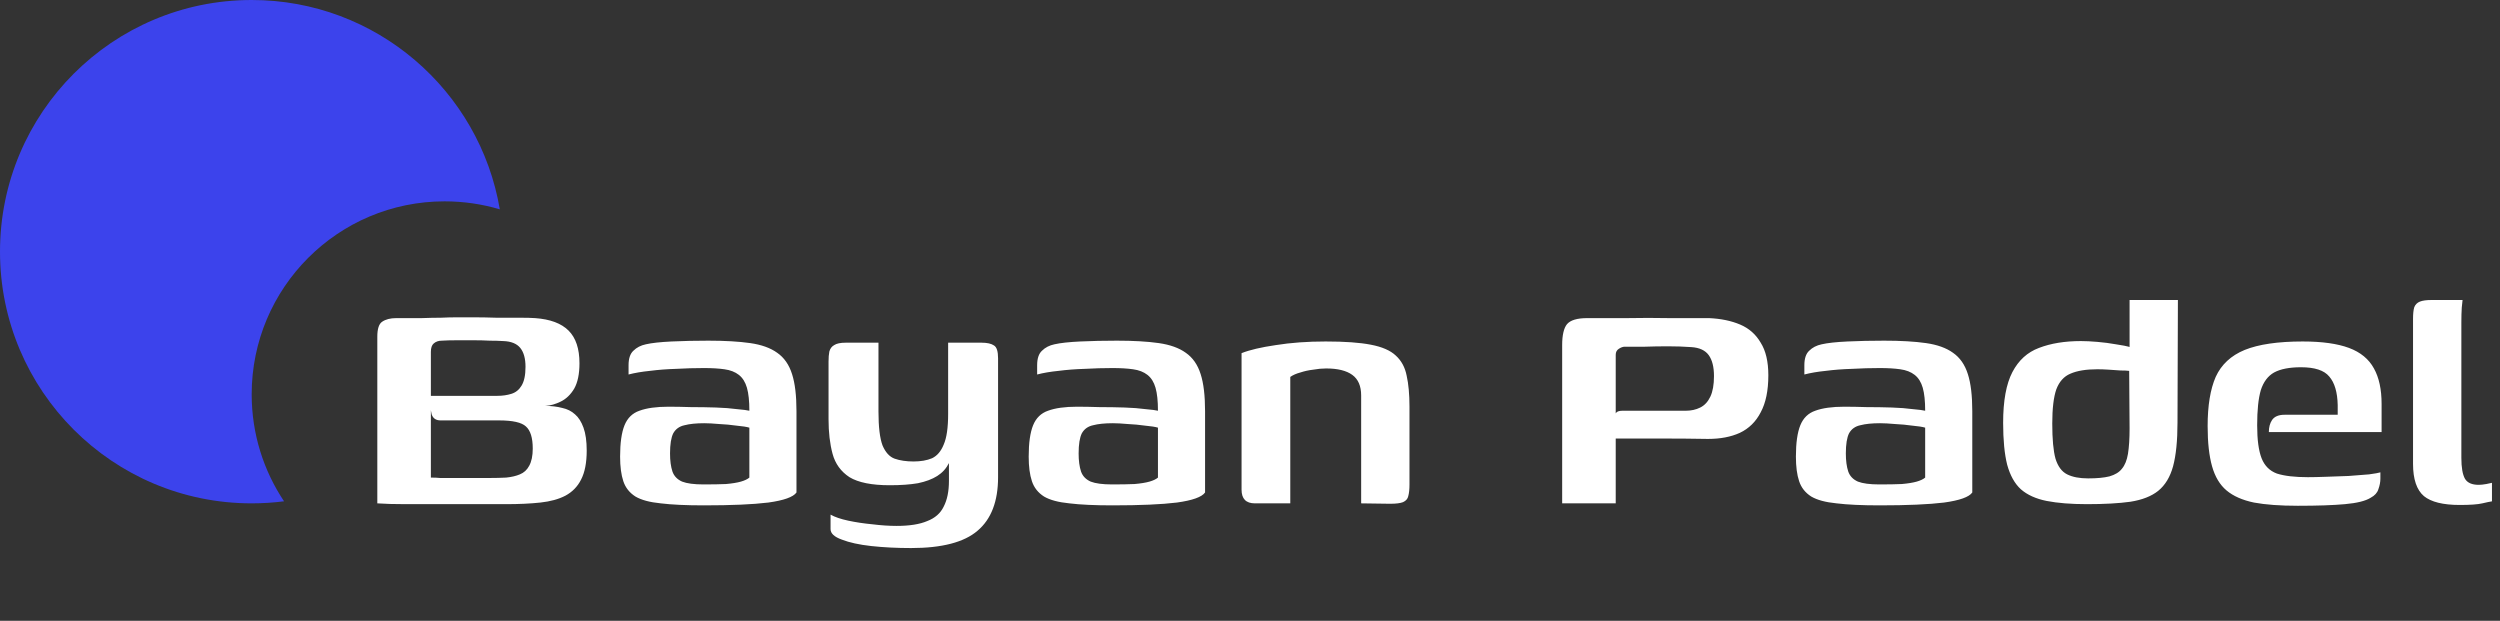 <svg width="149" height="37" viewBox="0 0 149 37" fill="none" xmlns="http://www.w3.org/2000/svg">
<rect x="0" y="0" width="149" height="37" fill="#333333" stroke="none"/>
<path fill-rule="evenodd" clip-rule="evenodd" d="M15 0C6.716 0 0 6.716 0 15C0 23.284 6.716 30 15 30C15.653 30 16.297 29.958 16.929 29.877C15.71 28.052 15 25.859 15 23.5C15 17.149 20.149 12 26.5 12C27.643 12 28.747 12.167 29.789 12.477C28.589 5.394 22.424 0 15 0Z" fill="#3C43EC"/>
<path d="M30.168 30.048C28.808 30.048 27.632 30.048 26.64 30.048C25.648 30.048 24.816 30.048 24.144 30.048C23.488 30.048 22.936 30.032 22.488 30V20.064C22.488 19.6 22.584 19.304 22.776 19.176C22.984 19.032 23.264 18.96 23.616 18.96C24.192 18.96 24.696 18.96 25.128 18.96C25.56 18.944 25.944 18.936 26.28 18.936C26.616 18.92 26.936 18.912 27.24 18.912C27.544 18.912 27.872 18.912 28.224 18.912C28.64 18.912 29.088 18.92 29.568 18.936C30.064 18.936 30.52 18.936 30.936 18.936C31.368 18.936 31.688 18.944 31.896 18.96C32.792 19.024 33.456 19.272 33.888 19.704C34.32 20.136 34.536 20.784 34.536 21.648C34.536 22.288 34.432 22.792 34.224 23.16C34.016 23.512 33.752 23.768 33.432 23.928C33.112 24.088 32.8 24.176 32.496 24.192C32.864 24.192 33.2 24.232 33.504 24.312C33.808 24.376 34.064 24.504 34.272 24.696C34.48 24.872 34.648 25.136 34.776 25.488C34.904 25.84 34.968 26.296 34.968 26.856C34.968 27.576 34.856 28.152 34.632 28.584C34.424 29 34.112 29.32 33.696 29.544C33.296 29.752 32.8 29.888 32.208 29.952C31.616 30.016 30.936 30.048 30.168 30.048ZM29.184 28.488C29.536 28.488 29.864 28.48 30.168 28.464C30.488 28.432 30.76 28.368 30.984 28.272C31.224 28.176 31.408 28.008 31.536 27.768C31.68 27.512 31.752 27.168 31.752 26.736C31.752 26.096 31.616 25.656 31.344 25.416C31.088 25.176 30.552 25.056 29.736 25.056H26.256C25.984 25.056 25.808 24.936 25.728 24.696C25.664 24.44 25.632 24.072 25.632 23.592H29.64C29.944 23.592 30.224 23.552 30.48 23.472C30.736 23.392 30.936 23.232 31.08 22.992C31.24 22.736 31.32 22.36 31.32 21.864C31.32 21.368 31.216 20.992 31.008 20.736C30.8 20.48 30.464 20.344 30 20.328C29.76 20.312 29.488 20.304 29.184 20.304C28.88 20.288 28.576 20.28 28.272 20.28C27.904 20.28 27.552 20.28 27.216 20.28C26.88 20.28 26.584 20.288 26.328 20.304C26.136 20.304 25.976 20.36 25.848 20.472C25.736 20.568 25.68 20.736 25.68 20.976V28.464C25.888 28.464 26.072 28.472 26.232 28.488C26.392 28.488 26.576 28.488 26.784 28.488C27.008 28.488 27.304 28.488 27.672 28.488C28.04 28.488 28.544 28.488 29.184 28.488ZM41.95 30.12C40.894 30.12 40.038 30.08 39.382 30C38.726 29.936 38.222 29.8 37.87 29.592C37.518 29.368 37.278 29.064 37.15 28.68C37.022 28.296 36.958 27.808 36.958 27.216C36.958 26.4 37.046 25.776 37.222 25.344C37.398 24.912 37.694 24.624 38.11 24.48C38.542 24.32 39.118 24.24 39.838 24.24C40.238 24.24 40.686 24.248 41.182 24.264C41.694 24.264 42.19 24.272 42.67 24.288C43.15 24.304 43.566 24.336 43.918 24.384C44.286 24.416 44.534 24.448 44.662 24.48C44.662 23.904 44.614 23.448 44.518 23.112C44.422 22.776 44.262 22.52 44.038 22.344C43.814 22.168 43.526 22.056 43.174 22.008C42.838 21.96 42.43 21.936 41.95 21.936C41.406 21.936 40.854 21.952 40.294 21.984C39.75 22 39.23 22.04 38.734 22.104C38.254 22.152 37.83 22.224 37.462 22.32V21.768C37.462 21.368 37.558 21.08 37.75 20.904C37.942 20.712 38.19 20.584 38.494 20.52C38.846 20.44 39.358 20.384 40.03 20.352C40.718 20.32 41.446 20.304 42.214 20.304C43.206 20.304 44.038 20.352 44.71 20.448C45.382 20.544 45.918 20.736 46.318 21.024C46.734 21.312 47.03 21.736 47.206 22.296C47.382 22.84 47.47 23.576 47.47 24.504V29.352C47.278 29.624 46.718 29.824 45.79 29.952C44.878 30.064 43.598 30.12 41.95 30.12ZM41.926 28.872C42.47 28.872 42.918 28.864 43.27 28.848C43.638 28.816 43.934 28.768 44.158 28.704C44.382 28.64 44.55 28.56 44.662 28.464V25.488C44.502 25.44 44.246 25.4 43.894 25.368C43.558 25.32 43.214 25.288 42.862 25.272C42.51 25.24 42.214 25.224 41.974 25.224C41.494 25.224 41.102 25.264 40.798 25.344C40.494 25.408 40.27 25.568 40.126 25.824C39.998 26.08 39.934 26.48 39.934 27.024C39.934 27.456 39.982 27.816 40.078 28.104C40.174 28.376 40.366 28.576 40.654 28.704C40.942 28.816 41.366 28.872 41.926 28.872ZM54.301 32.664C53.453 32.664 52.661 32.624 51.925 32.544C51.205 32.464 50.621 32.336 50.173 32.16C49.725 32 49.501 31.792 49.501 31.536V30.672C49.757 30.816 50.109 30.936 50.557 31.032C51.005 31.128 51.485 31.2 51.997 31.248C52.509 31.312 52.989 31.344 53.437 31.344C54.205 31.344 54.813 31.248 55.261 31.056C55.725 30.88 56.053 30.592 56.245 30.192C56.453 29.792 56.557 29.28 56.557 28.656V27.6C56.397 27.92 56.165 28.176 55.861 28.368C55.557 28.56 55.173 28.704 54.709 28.8C54.245 28.88 53.685 28.92 53.029 28.92C51.957 28.92 51.157 28.76 50.629 28.44C50.117 28.104 49.781 27.64 49.621 27.048C49.461 26.456 49.381 25.768 49.381 24.984V21.552C49.381 21.312 49.397 21.112 49.429 20.952C49.477 20.776 49.573 20.648 49.717 20.568C49.861 20.472 50.093 20.424 50.413 20.424H52.357C52.357 20.84 52.357 21.216 52.357 21.552C52.357 21.872 52.357 22.184 52.357 22.488C52.357 22.776 52.357 23.088 52.357 23.424C52.357 23.744 52.357 24.112 52.357 24.528C52.357 25.44 52.437 26.112 52.597 26.544C52.773 26.96 53.013 27.224 53.317 27.336C53.637 27.448 54.013 27.504 54.445 27.504C54.877 27.504 55.245 27.44 55.549 27.312C55.853 27.168 56.085 26.896 56.245 26.496C56.421 26.096 56.509 25.488 56.509 24.672V20.424H58.501C58.837 20.424 59.085 20.48 59.245 20.592C59.405 20.688 59.485 20.944 59.485 21.36V28.44C59.485 29.88 59.077 30.944 58.261 31.632C57.461 32.32 56.141 32.664 54.301 32.664ZM66.302 30.12C65.246 30.12 64.39 30.08 63.734 30C63.078 29.936 62.574 29.8 62.222 29.592C61.87 29.368 61.63 29.064 61.502 28.68C61.374 28.296 61.31 27.808 61.31 27.216C61.31 26.4 61.398 25.776 61.574 25.344C61.75 24.912 62.046 24.624 62.462 24.48C62.894 24.32 63.47 24.24 64.19 24.24C64.59 24.24 65.038 24.248 65.534 24.264C66.046 24.264 66.542 24.272 67.022 24.288C67.502 24.304 67.918 24.336 68.27 24.384C68.638 24.416 68.886 24.448 69.014 24.48C69.014 23.904 68.966 23.448 68.87 23.112C68.774 22.776 68.614 22.52 68.39 22.344C68.166 22.168 67.878 22.056 67.526 22.008C67.19 21.96 66.782 21.936 66.302 21.936C65.758 21.936 65.206 21.952 64.646 21.984C64.102 22 63.582 22.04 63.086 22.104C62.606 22.152 62.182 22.224 61.814 22.32V21.768C61.814 21.368 61.91 21.08 62.102 20.904C62.294 20.712 62.542 20.584 62.846 20.52C63.198 20.44 63.71 20.384 64.382 20.352C65.07 20.32 65.798 20.304 66.566 20.304C67.558 20.304 68.39 20.352 69.062 20.448C69.734 20.544 70.27 20.736 70.67 21.024C71.086 21.312 71.382 21.736 71.558 22.296C71.734 22.84 71.822 23.576 71.822 24.504V29.352C71.63 29.624 71.07 29.824 70.142 29.952C69.23 30.064 67.95 30.12 66.302 30.12ZM66.278 28.872C66.822 28.872 67.27 28.864 67.622 28.848C67.99 28.816 68.286 28.768 68.51 28.704C68.734 28.64 68.902 28.56 69.014 28.464V25.488C68.854 25.44 68.598 25.4 68.246 25.368C67.91 25.32 67.566 25.288 67.214 25.272C66.862 25.24 66.566 25.224 66.326 25.224C65.846 25.224 65.454 25.264 65.15 25.344C64.846 25.408 64.622 25.568 64.478 25.824C64.35 26.08 64.286 26.48 64.286 27.024C64.286 27.456 64.334 27.816 64.43 28.104C64.526 28.376 64.718 28.576 65.006 28.704C65.294 28.816 65.718 28.872 66.278 28.872ZM74.789 30C74.261 30 73.997 29.728 73.997 29.184V21.048C74.477 20.856 75.157 20.696 76.037 20.568C76.933 20.424 77.925 20.352 79.013 20.352C80.149 20.352 81.045 20.416 81.701 20.544C82.373 20.672 82.869 20.888 83.189 21.192C83.525 21.496 83.741 21.896 83.837 22.392C83.949 22.888 84.005 23.504 84.005 24.24V28.872C84.005 29.16 83.981 29.392 83.933 29.568C83.901 29.728 83.797 29.848 83.621 29.928C83.461 29.992 83.205 30.024 82.853 30.024L81.125 30V23.568C81.125 23.008 80.949 22.6 80.597 22.344C80.245 22.088 79.725 21.96 79.037 21.96C78.797 21.96 78.541 21.984 78.269 22.032C77.997 22.064 77.741 22.12 77.501 22.2C77.261 22.264 77.061 22.352 76.901 22.464V30H74.789ZM93.105 30C93.105 28.416 93.105 26.84 93.105 25.272C93.105 23.704 93.105 22.136 93.105 20.568C93.105 19.976 93.201 19.56 93.393 19.32C93.601 19.08 94.001 18.96 94.593 18.96C95.345 18.96 96.137 18.96 96.969 18.96C97.817 18.944 98.657 18.944 99.489 18.96C100.337 18.96 101.129 18.96 101.865 18.96C102.569 18.992 103.185 19.12 103.713 19.344C104.241 19.568 104.649 19.928 104.937 20.424C105.241 20.904 105.393 21.552 105.393 22.368C105.393 23.28 105.241 24.016 104.937 24.576C104.649 25.136 104.233 25.544 103.689 25.8C103.161 26.04 102.529 26.16 101.793 26.16C100.897 26.144 99.969 26.136 99.009 26.136C98.049 26.136 97.113 26.136 96.201 26.136C96.201 25.656 96.201 25.304 96.201 25.08C96.217 24.84 96.257 24.68 96.321 24.6C96.385 24.52 96.513 24.48 96.705 24.48C97.009 24.48 97.377 24.48 97.809 24.48C98.241 24.48 98.689 24.48 99.153 24.48C99.633 24.48 100.073 24.48 100.473 24.48C100.793 24.48 101.081 24.416 101.337 24.288C101.593 24.16 101.793 23.944 101.937 23.64C102.081 23.336 102.153 22.928 102.153 22.416C102.153 21.872 102.049 21.456 101.841 21.168C101.633 20.88 101.289 20.72 100.809 20.688C100.361 20.656 99.897 20.64 99.417 20.64C98.937 20.64 98.473 20.648 98.025 20.664C97.577 20.664 97.177 20.664 96.825 20.664C96.729 20.664 96.617 20.704 96.489 20.784C96.361 20.864 96.297 20.984 96.297 21.144C96.297 22.616 96.297 24.088 96.297 25.56C96.297 27.032 96.297 28.512 96.297 30H93.105ZM112.028 30.12C110.972 30.12 110.116 30.08 109.46 30C108.804 29.936 108.3 29.8 107.948 29.592C107.596 29.368 107.356 29.064 107.228 28.68C107.1 28.296 107.036 27.808 107.036 27.216C107.036 26.4 107.124 25.776 107.3 25.344C107.476 24.912 107.772 24.624 108.188 24.48C108.62 24.32 109.196 24.24 109.916 24.24C110.316 24.24 110.764 24.248 111.26 24.264C111.772 24.264 112.268 24.272 112.748 24.288C113.228 24.304 113.644 24.336 113.996 24.384C114.364 24.416 114.612 24.448 114.74 24.48C114.74 23.904 114.692 23.448 114.596 23.112C114.5 22.776 114.34 22.52 114.116 22.344C113.892 22.168 113.604 22.056 113.252 22.008C112.916 21.96 112.508 21.936 112.028 21.936C111.484 21.936 110.932 21.952 110.372 21.984C109.828 22 109.308 22.04 108.812 22.104C108.332 22.152 107.908 22.224 107.54 22.32V21.768C107.54 21.368 107.636 21.08 107.828 20.904C108.02 20.712 108.268 20.584 108.572 20.52C108.924 20.44 109.436 20.384 110.108 20.352C110.796 20.32 111.524 20.304 112.292 20.304C113.284 20.304 114.116 20.352 114.788 20.448C115.46 20.544 115.996 20.736 116.396 21.024C116.812 21.312 117.108 21.736 117.284 22.296C117.46 22.84 117.548 23.576 117.548 24.504V29.352C117.356 29.624 116.796 29.824 115.868 29.952C114.956 30.064 113.676 30.12 112.028 30.12ZM112.004 28.872C112.548 28.872 112.996 28.864 113.348 28.848C113.716 28.816 114.012 28.768 114.236 28.704C114.46 28.64 114.628 28.56 114.74 28.464V25.488C114.58 25.44 114.324 25.4 113.972 25.368C113.636 25.32 113.292 25.288 112.94 25.272C112.588 25.24 112.292 25.224 112.052 25.224C111.572 25.224 111.18 25.264 110.876 25.344C110.572 25.408 110.348 25.568 110.204 25.824C110.076 26.08 110.012 26.48 110.012 27.024C110.012 27.456 110.06 27.816 110.156 28.104C110.252 28.376 110.444 28.576 110.732 28.704C111.02 28.816 111.444 28.872 112.004 28.872ZM119.387 25.2C119.387 23.888 119.571 22.88 119.939 22.176C120.307 21.472 120.835 20.992 121.523 20.736C122.227 20.464 123.059 20.328 124.019 20.328C124.307 20.328 124.635 20.344 125.003 20.376C125.387 20.408 125.755 20.456 126.107 20.52C126.459 20.568 126.771 20.632 127.043 20.712C127.315 20.776 127.515 20.848 127.643 20.928L126.923 21.24V17.88H129.803L129.779 25.176C129.779 26.264 129.691 27.136 129.515 27.792C129.339 28.432 129.043 28.92 128.627 29.256C128.227 29.576 127.675 29.792 126.971 29.904C126.283 30 125.419 30.048 124.379 30.048C123.435 30.048 122.635 29.984 121.979 29.856C121.339 29.728 120.827 29.496 120.443 29.16C120.075 28.824 119.803 28.336 119.627 27.696C119.467 27.056 119.387 26.224 119.387 25.2ZM124.451 28.512C124.979 28.512 125.403 28.472 125.723 28.392C126.059 28.296 126.307 28.144 126.467 27.936C126.643 27.728 126.763 27.432 126.827 27.048C126.891 26.648 126.923 26.144 126.923 25.536L126.899 22.104C126.771 22.088 126.595 22.08 126.371 22.08C126.147 22.064 125.915 22.048 125.675 22.032C125.435 22.016 125.211 22.008 125.003 22.008C124.331 22.008 123.795 22.096 123.395 22.272C123.011 22.432 122.731 22.744 122.555 23.208C122.395 23.672 122.315 24.352 122.315 25.248C122.315 26.176 122.379 26.872 122.507 27.336C122.651 27.8 122.883 28.112 123.203 28.272C123.523 28.432 123.939 28.512 124.451 28.512ZM136.951 30.144C135.895 30.144 135.023 30.08 134.335 29.952C133.647 29.808 133.103 29.568 132.703 29.232C132.303 28.896 132.015 28.416 131.839 27.792C131.663 27.168 131.575 26.368 131.575 25.392C131.575 24.176 131.735 23.2 132.055 22.464C132.391 21.728 132.967 21.192 133.783 20.856C134.615 20.52 135.767 20.352 137.239 20.352C138.391 20.352 139.311 20.48 139.999 20.736C140.687 20.992 141.183 21.4 141.487 21.96C141.791 22.504 141.943 23.208 141.943 24.072V25.752H135.223C135.223 25.464 135.287 25.224 135.415 25.032C135.559 24.824 135.807 24.72 136.159 24.72H139.327V24.144C139.311 23.376 139.143 22.808 138.823 22.44C138.519 22.072 137.959 21.888 137.143 21.888C136.455 21.888 135.919 21.992 135.535 22.2C135.167 22.408 134.903 22.76 134.743 23.256C134.599 23.752 134.527 24.448 134.527 25.344C134.527 26.208 134.615 26.864 134.791 27.312C134.967 27.76 135.271 28.064 135.703 28.224C136.151 28.368 136.767 28.44 137.551 28.44C137.839 28.44 138.199 28.432 138.631 28.416C139.079 28.4 139.527 28.384 139.975 28.368C140.439 28.336 140.847 28.304 141.199 28.272C141.551 28.224 141.775 28.184 141.871 28.152V28.536C141.871 28.728 141.831 28.936 141.751 29.16C141.687 29.368 141.535 29.536 141.295 29.664C140.991 29.856 140.479 29.984 139.759 30.048C139.055 30.112 138.119 30.144 136.951 30.144ZM146.601 30.096C145.609 30.096 144.897 29.92 144.465 29.568C144.033 29.2 143.817 28.56 143.817 27.648V19.008C143.817 18.704 143.841 18.472 143.889 18.312C143.953 18.152 144.065 18.04 144.225 17.976C144.385 17.912 144.617 17.88 144.921 17.88H146.769C146.769 17.928 146.753 18.08 146.721 18.336C146.705 18.592 146.697 18.888 146.697 19.224V27.288C146.697 27.864 146.769 28.28 146.913 28.536C147.057 28.776 147.329 28.896 147.729 28.896C147.857 28.896 148.009 28.88 148.185 28.848C148.361 28.816 148.473 28.792 148.521 28.776V29.88C148.409 29.896 148.217 29.936 147.945 30C147.673 30.064 147.225 30.096 146.601 30.096Z" fill="white"/>
</svg>
